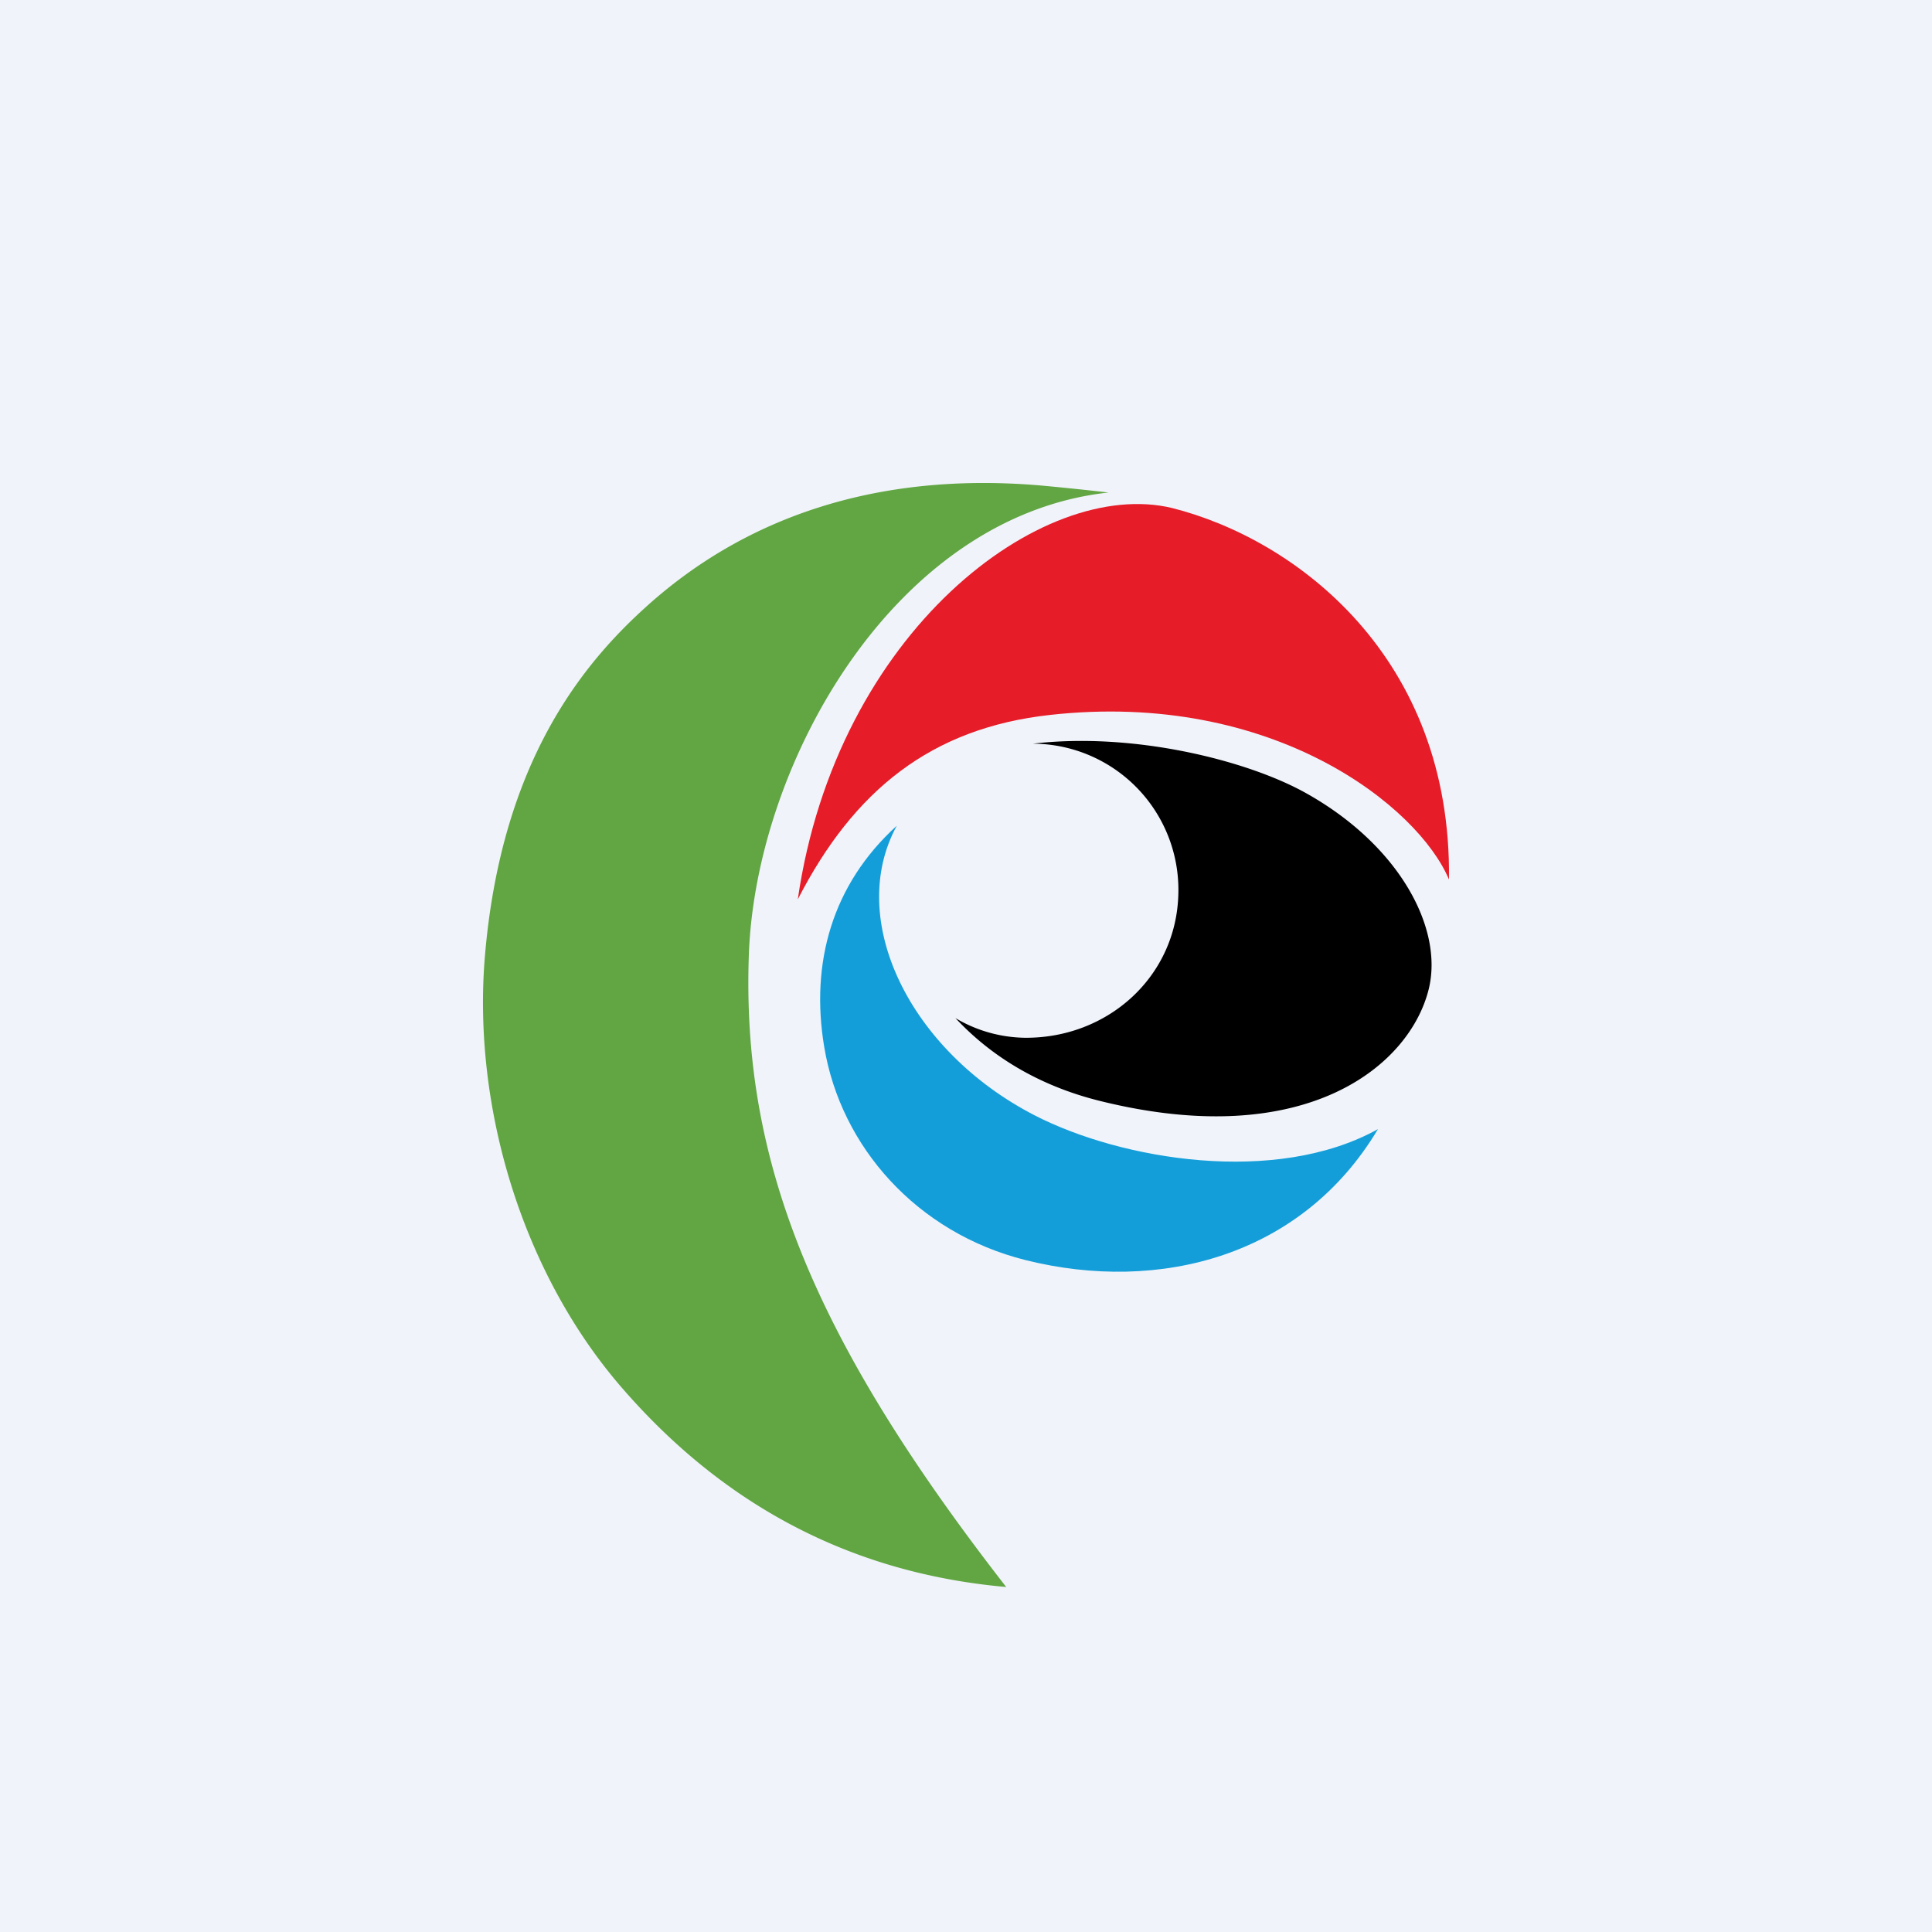 <!-- by TradingView --><svg width="56" height="56" xmlns="http://www.w3.org/2000/svg"><path fill="#F0F3FA" d="M0 0h56v56H0z"/><path d="M32.129 14.276a85.127 85.127 0 00-1.987-.206c-4.738-.4-8.519.93-11.354 3.464-1.832 1.638-4.25 4.482-4.732 10.174-.365 4.327 1.055 9.153 3.964 12.511 2.729 3.152 6.336 5.355 11.146 5.781-5.668-7.287-7.67-12.423-7.46-18.336.201-5.543 4.218-12.71 10.423-13.388z" fill="#61A642"/><path d="M30.44 20.722c6.467-.716 10.675 2.661 11.559 4.771.083-6.448-4.426-9.86-8.025-10.768-3.764-.905-9.724 3.572-10.85 11.344 1.621-3.16 3.864-4.967 7.317-5.347z" fill="#E61C28"/><path d="M39.94 32.73c-2.2 3.69-6.336 4.764-10.216 3.794-3.154-.791-5.354-3.288-5.834-6.18-.407-2.436.23-4.707 2.104-6.41-1.48 2.712.363 6.524 3.996 8.395 2.511 1.292 6.988 2.044 9.95.4z" fill="#149ED9"/><path d="M37.855 22.989c-1.711-.957-5.007-1.775-7.916-1.433h.014a4.235 4.235 0 014.202 4.356c-.056 2.404-2.054 4.193-4.461 4.168a4.046 4.046 0 01-2-.57c1 1.073 2.377 1.953 4.192 2.402 5.966 1.48 8.975-1.021 9.525-3.236.437-1.766-.85-4.176-3.556-5.687" fill="#000"/></svg>